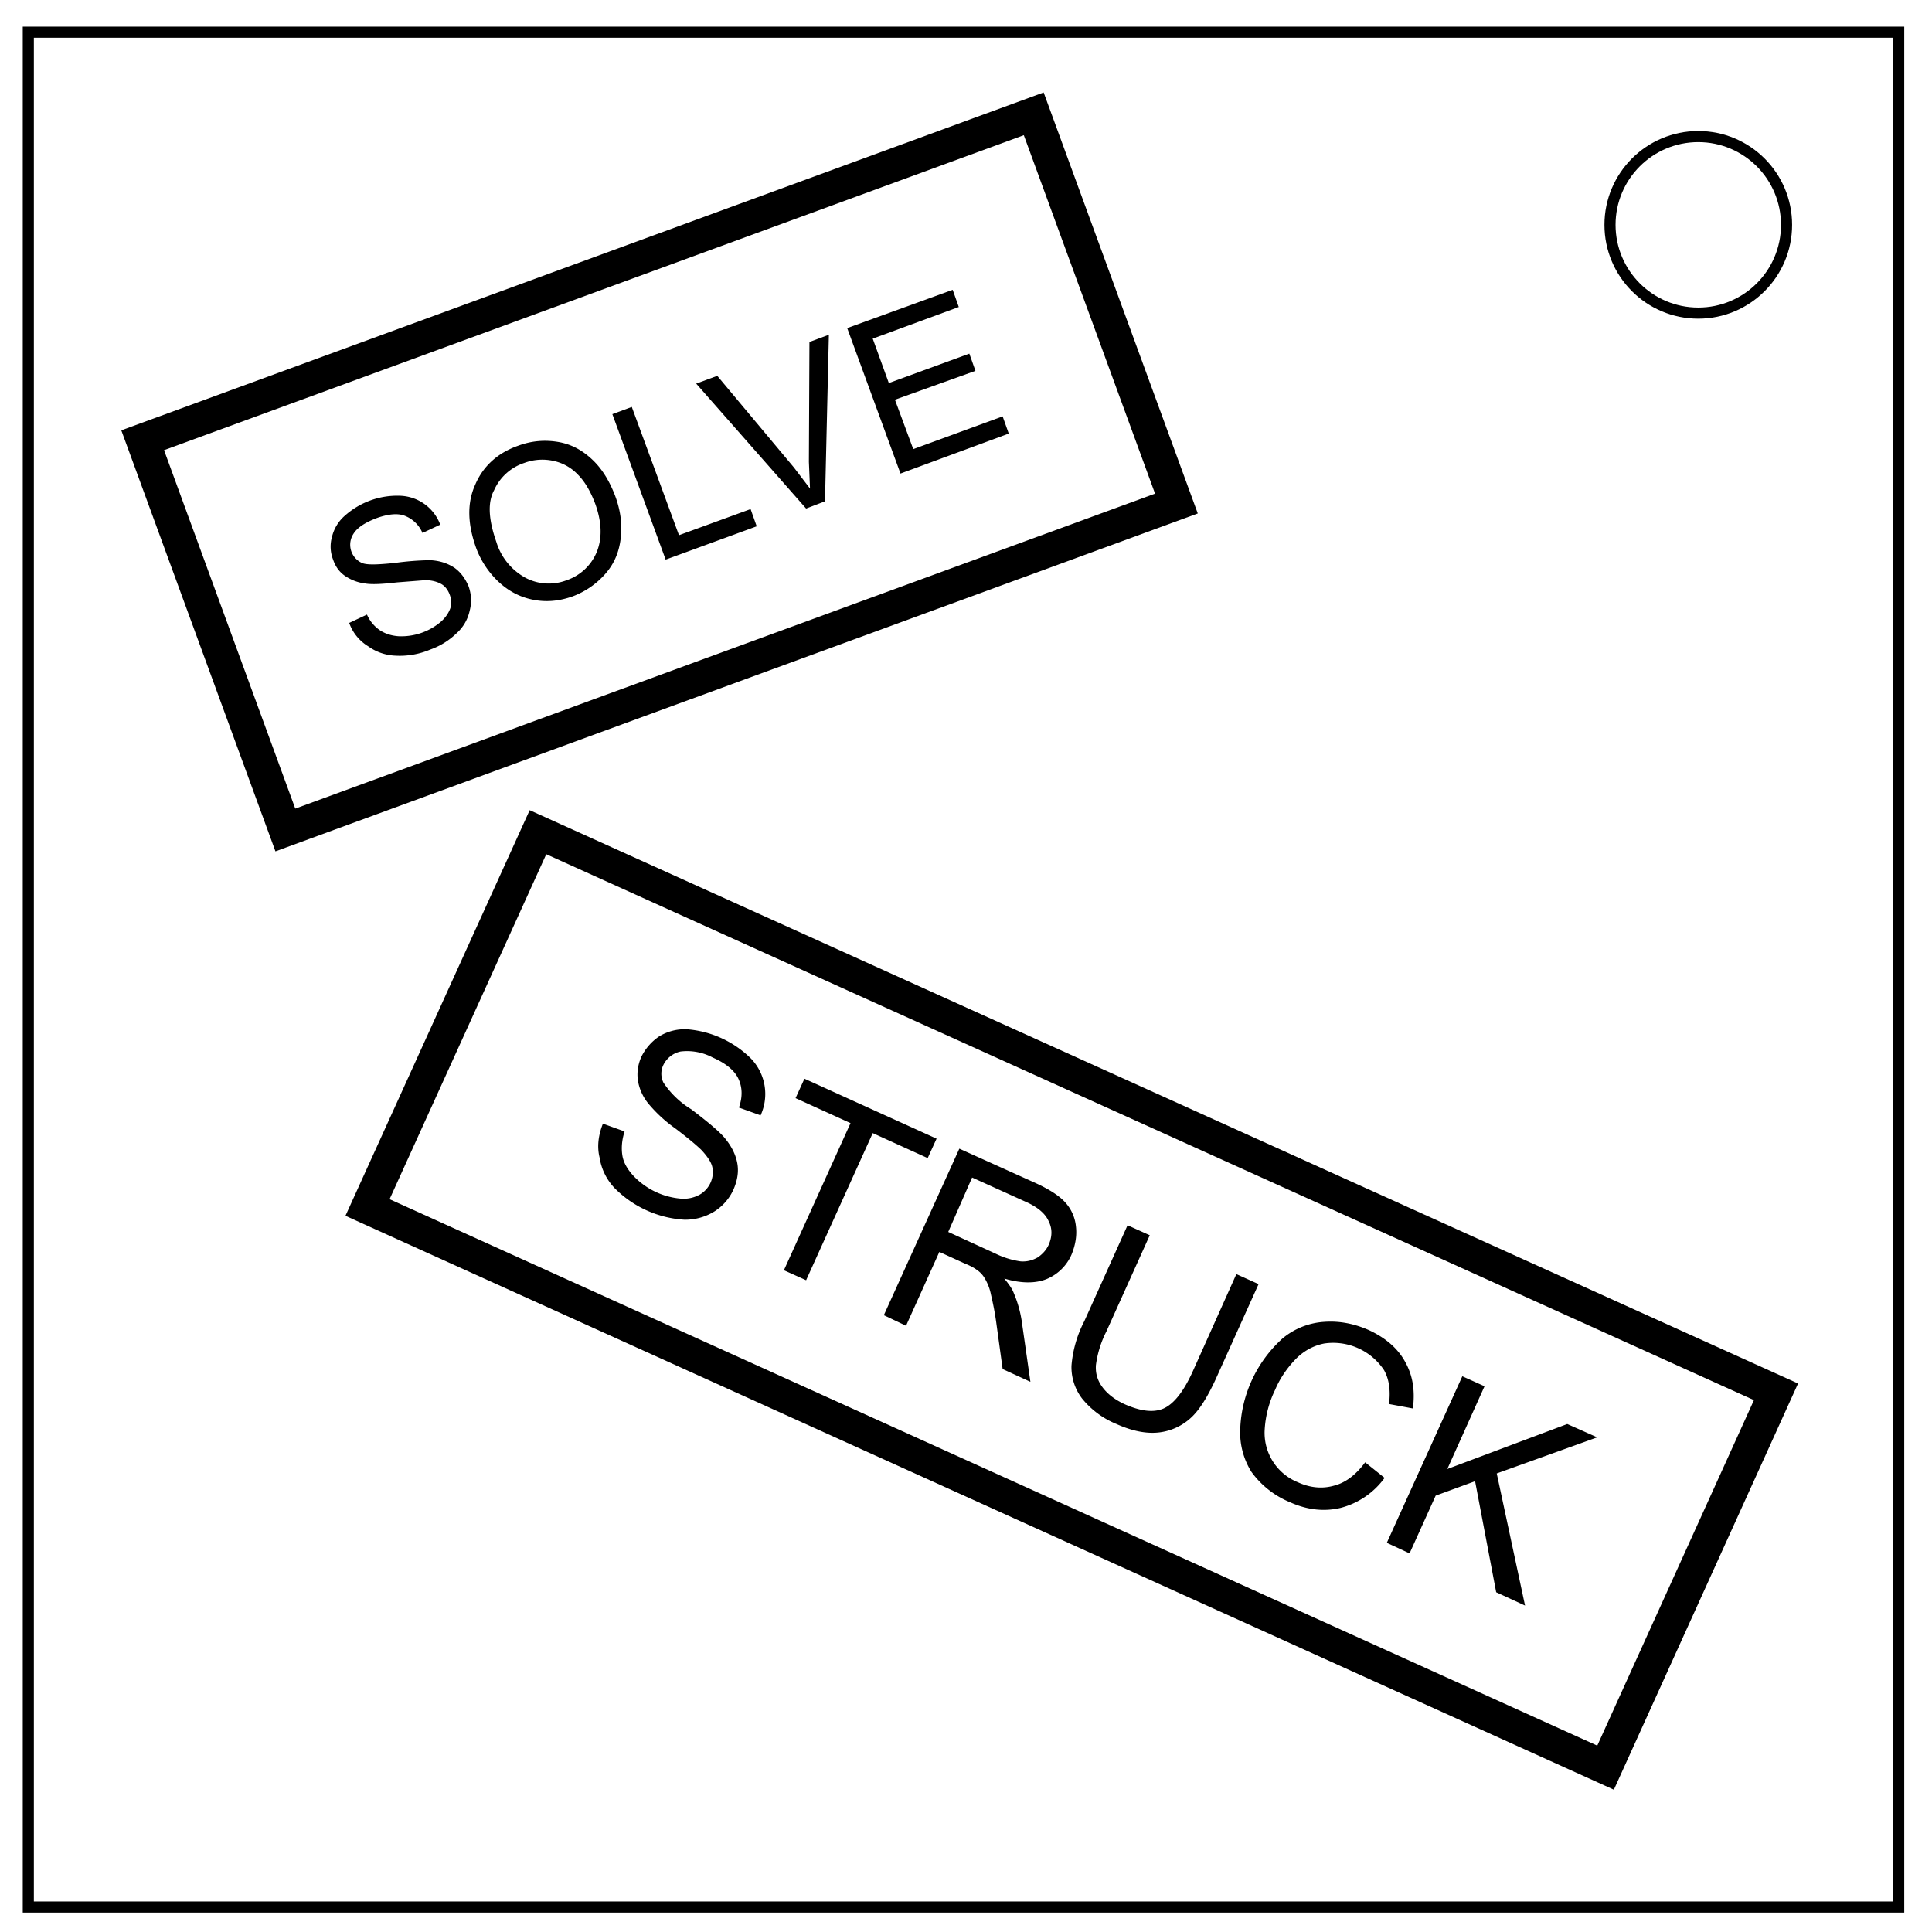 <svg xmlns="http://www.w3.org/2000/svg" viewBox="0 0 348 348"><style>.st0{fill:none;stroke:#000;stroke-width:2}</style><path d="M5.1 5.8H342v337.7H5.1z" class="st0"/><circle cx="305.9" cy="40.5" r="15.9" class="st0"/><path fill="none" stroke="#000" stroke-width="6" d="m25.7 79.3 160.5-58.8 25.7 70.2-160.5 58.8zm71.2 70.6 223 100.8-30.7 67.7-223-100.9z"/><path d="m108.6 202.4 3.9 1.4c-.5 1.6-.6 3-.4 4.3.2 1.3.9 2.5 2 3.7a13.3 13.3 0 0 0 8.5 4.1 6 6 0 0 0 3.4-.7c.9-.5 1.6-1.3 2-2.2.4-.9.5-1.9.3-2.8-.2-.9-.9-1.9-1.9-3-.7-.7-2.2-2-4.7-3.9a25.4 25.4 0 0 1-4.9-4.5 8.8 8.8 0 0 1-1.9-4.2c-.2-1.4 0-2.8.6-4.2a9.5 9.5 0 0 1 3.2-3.7 8.8 8.8 0 0 1 5.1-1.3 18.4 18.4 0 0 1 11.4 5.2 9.2 9.2 0 0 1 1.8 10.3l-3.9-1.4c.7-2 .6-3.7-.1-5.2s-2.3-2.8-4.6-3.8a9.8 9.8 0 0 0-5.8-1.1 4.5 4.5 0 0 0-3.1 2.4 3.6 3.6 0 0 0 0 3.2 16 16 0 0 0 5 4.8c2.9 2.2 4.8 3.8 5.8 4.9 1.4 1.6 2.2 3.2 2.5 4.8.3 1.6 0 3.2-.7 4.8a9.1 9.1 0 0 1-3.4 3.9 10 10 0 0 1-5.4 1.5 19.3 19.3 0 0 1-12.6-5.7 10.2 10.2 0 0 1-2.7-5.5c-.5-2-.2-4.1.6-6.1zm32.6 26.4 12-26.5-9.9-4.5 1.6-3.5 23.8 10.8-1.6 3.5-9.9-4.5-12 26.5-4-1.8zm18 8.1 13.6-30 13.3 6c2.7 1.2 4.6 2.4 5.7 3.6a7.5 7.5 0 0 1 2 4.4c.2 1.7-.1 3.4-.8 5.1a8.4 8.4 0 0 1-4.5 4.4c-2 .8-4.6.8-7.6-.1.8 1 1.4 1.8 1.7 2.6a21 21 0 0 1 1.5 5.5l1.5 10.5-5-2.3-1.1-8c-.3-2.3-.7-4.1-1-5.4a9.2 9.2 0 0 0-1.1-2.9c-.4-.7-.9-1.2-1.5-1.6-.4-.3-1.1-.7-2.1-1.1l-4.6-2.1-6 13.3-4-1.9zm11.6-15 8.5 3.9a15 15 0 0 0 4.5 1.4c1.2.1 2.2-.2 3.1-.7.9-.6 1.6-1.4 2-2.3.6-1.4.7-2.8 0-4.2-.6-1.4-2-2.6-4.3-3.6l-9.5-4.3-4.3 9.8zm51.9 7.6 4 1.8-7.8 17.3c-1.4 3-2.8 5.3-4.3 6.7a10.2 10.2 0 0 1-5.7 2.7c-2.3.3-4.9-.2-7.8-1.5a15.5 15.5 0 0 1-6.2-4.6 9.3 9.3 0 0 1-1.9-5.9 21 21 0 0 1 2.3-8l7.8-17.3 4 1.8-7.8 17.3a18.5 18.5 0 0 0-1.9 6.1c-.1 1.5.3 2.8 1.2 4 .9 1.2 2.2 2.2 3.9 3 2.9 1.3 5.3 1.6 7.1.8 1.8-.8 3.6-3 5.3-6.8l7.8-17.4zm23.2 33.9 3.5 2.8a14.2 14.2 0 0 1-7.9 5.4c-2.9.7-6 .4-9.1-1a16.1 16.1 0 0 1-7-5.5 13.4 13.4 0 0 1-2-7.8 23.1 23.1 0 0 1 7.6-16.2 13 13 0 0 1 7.5-3c2.7-.2 5.4.3 8.1 1.5 3 1.4 5.2 3.3 6.5 5.7 1.4 2.5 1.8 5.2 1.4 8.4l-4.3-.8c.3-2.5 0-4.5-.9-6.1a11 11 0 0 0-10.8-4.8c-2 .4-3.8 1.4-5.3 3s-2.7 3.4-3.5 5.3a18.9 18.9 0 0 0-1.9 7.2 9.6 9.6 0 0 0 6 9.5c2.2 1 4.4 1.2 6.5.6 2-.5 3.9-1.9 5.6-4.2zm3.9 14.5 13.6-30 4 1.8-6.7 14.9 21.6-8.1 5.4 2.4-18.1 6.5 5.1 23.8-5.2-2.4-3.8-20-7.1 2.6-4.7 10.4-4.1-1.9zM62.9 112.2l3.2-1.5a6.6 6.6 0 0 0 2.3 2.8c.9.6 2 1 3.4 1.1a11 11 0 0 0 7.6-2.6c.9-.8 1.4-1.6 1.7-2.4s.2-1.7-.1-2.5c-.3-.8-.8-1.5-1.5-1.9-.7-.4-1.7-.7-2.9-.7l-5.1.4c-2.6.3-4.5.4-5.7.2a8.2 8.2 0 0 1-3.7-1.4c-1-.7-1.7-1.7-2.1-2.9a6.4 6.4 0 0 1-.2-4.1 7.3 7.3 0 0 1 2.3-3.8 14.2 14.2 0 0 1 10-3.6 8 8 0 0 1 7.2 5.2L76.1 96a5.7 5.7 0 0 0-3.2-3.1c-1.3-.5-3-.3-5 .4-2.1.8-3.5 1.7-4.2 2.8a3.6 3.6 0 0 0 1.5 5.3c.9.4 2.9.3 5.9 0a52 52 0 0 1 6.4-.5c1.8.1 3.2.6 4.4 1.4 1.1.8 1.9 1.9 2.5 3.3.5 1.4.6 2.9.2 4.4a7.6 7.6 0 0 1-2.4 4.1 13 13 0 0 1-4.7 2.9 14 14 0 0 1-6.3 1.1 9 9 0 0 1-4.9-1.7 8.1 8.1 0 0 1-3.4-4.2zm22.9-13.4c-1.6-4.4-1.7-8.2-.2-11.5 1.4-3.3 4-5.7 7.7-7 2.4-.9 4.8-1.1 7.2-.7 2.4.4 4.4 1.5 6.2 3.2 1.8 1.7 3.1 3.9 4.1 6.5 1 2.7 1.3 5.2 1 7.7-.3 2.5-1.2 4.6-2.8 6.4a14.7 14.7 0 0 1-5.8 4c-2.5.9-4.9 1.1-7.3.6-2.4-.5-4.4-1.6-6.2-3.3a16 16 0 0 1-3.9-5.9zm3.6-1.2a11 11 0 0 0 5.3 6.5 9 9 0 0 0 7.4.4 9 9 0 0 0 5.4-5.1c1-2.5.9-5.4-.3-8.7-.8-2.1-1.8-3.9-3.1-5.2a8.5 8.5 0 0 0-4.5-2.5 9.3 9.3 0 0 0-5.2.4 9 9 0 0 0-5.4 4.9c-1.2 2.2-1 5.3.4 9.3zm30.5 3.2-9.6-26.2 3.5-1.3 8.5 23.1 12.9-4.7 1.1 3.1-16.4 6zm25.3-9.2-19.8-22.5 3.8-1.4L143 84.2l2.9 3.8-.2-4.8.1-21.6 3.5-1.3-.7 30-3.4 1.3zm17-6.3-9.6-26.2 19-6.9 1.1 3.1-15.5 5.7 2.9 8 14.5-5.3 1.1 3.1-14.5 5.2 3.3 8.9 16.1-5.9 1.1 3.1-19.5 7.2z"/></svg>